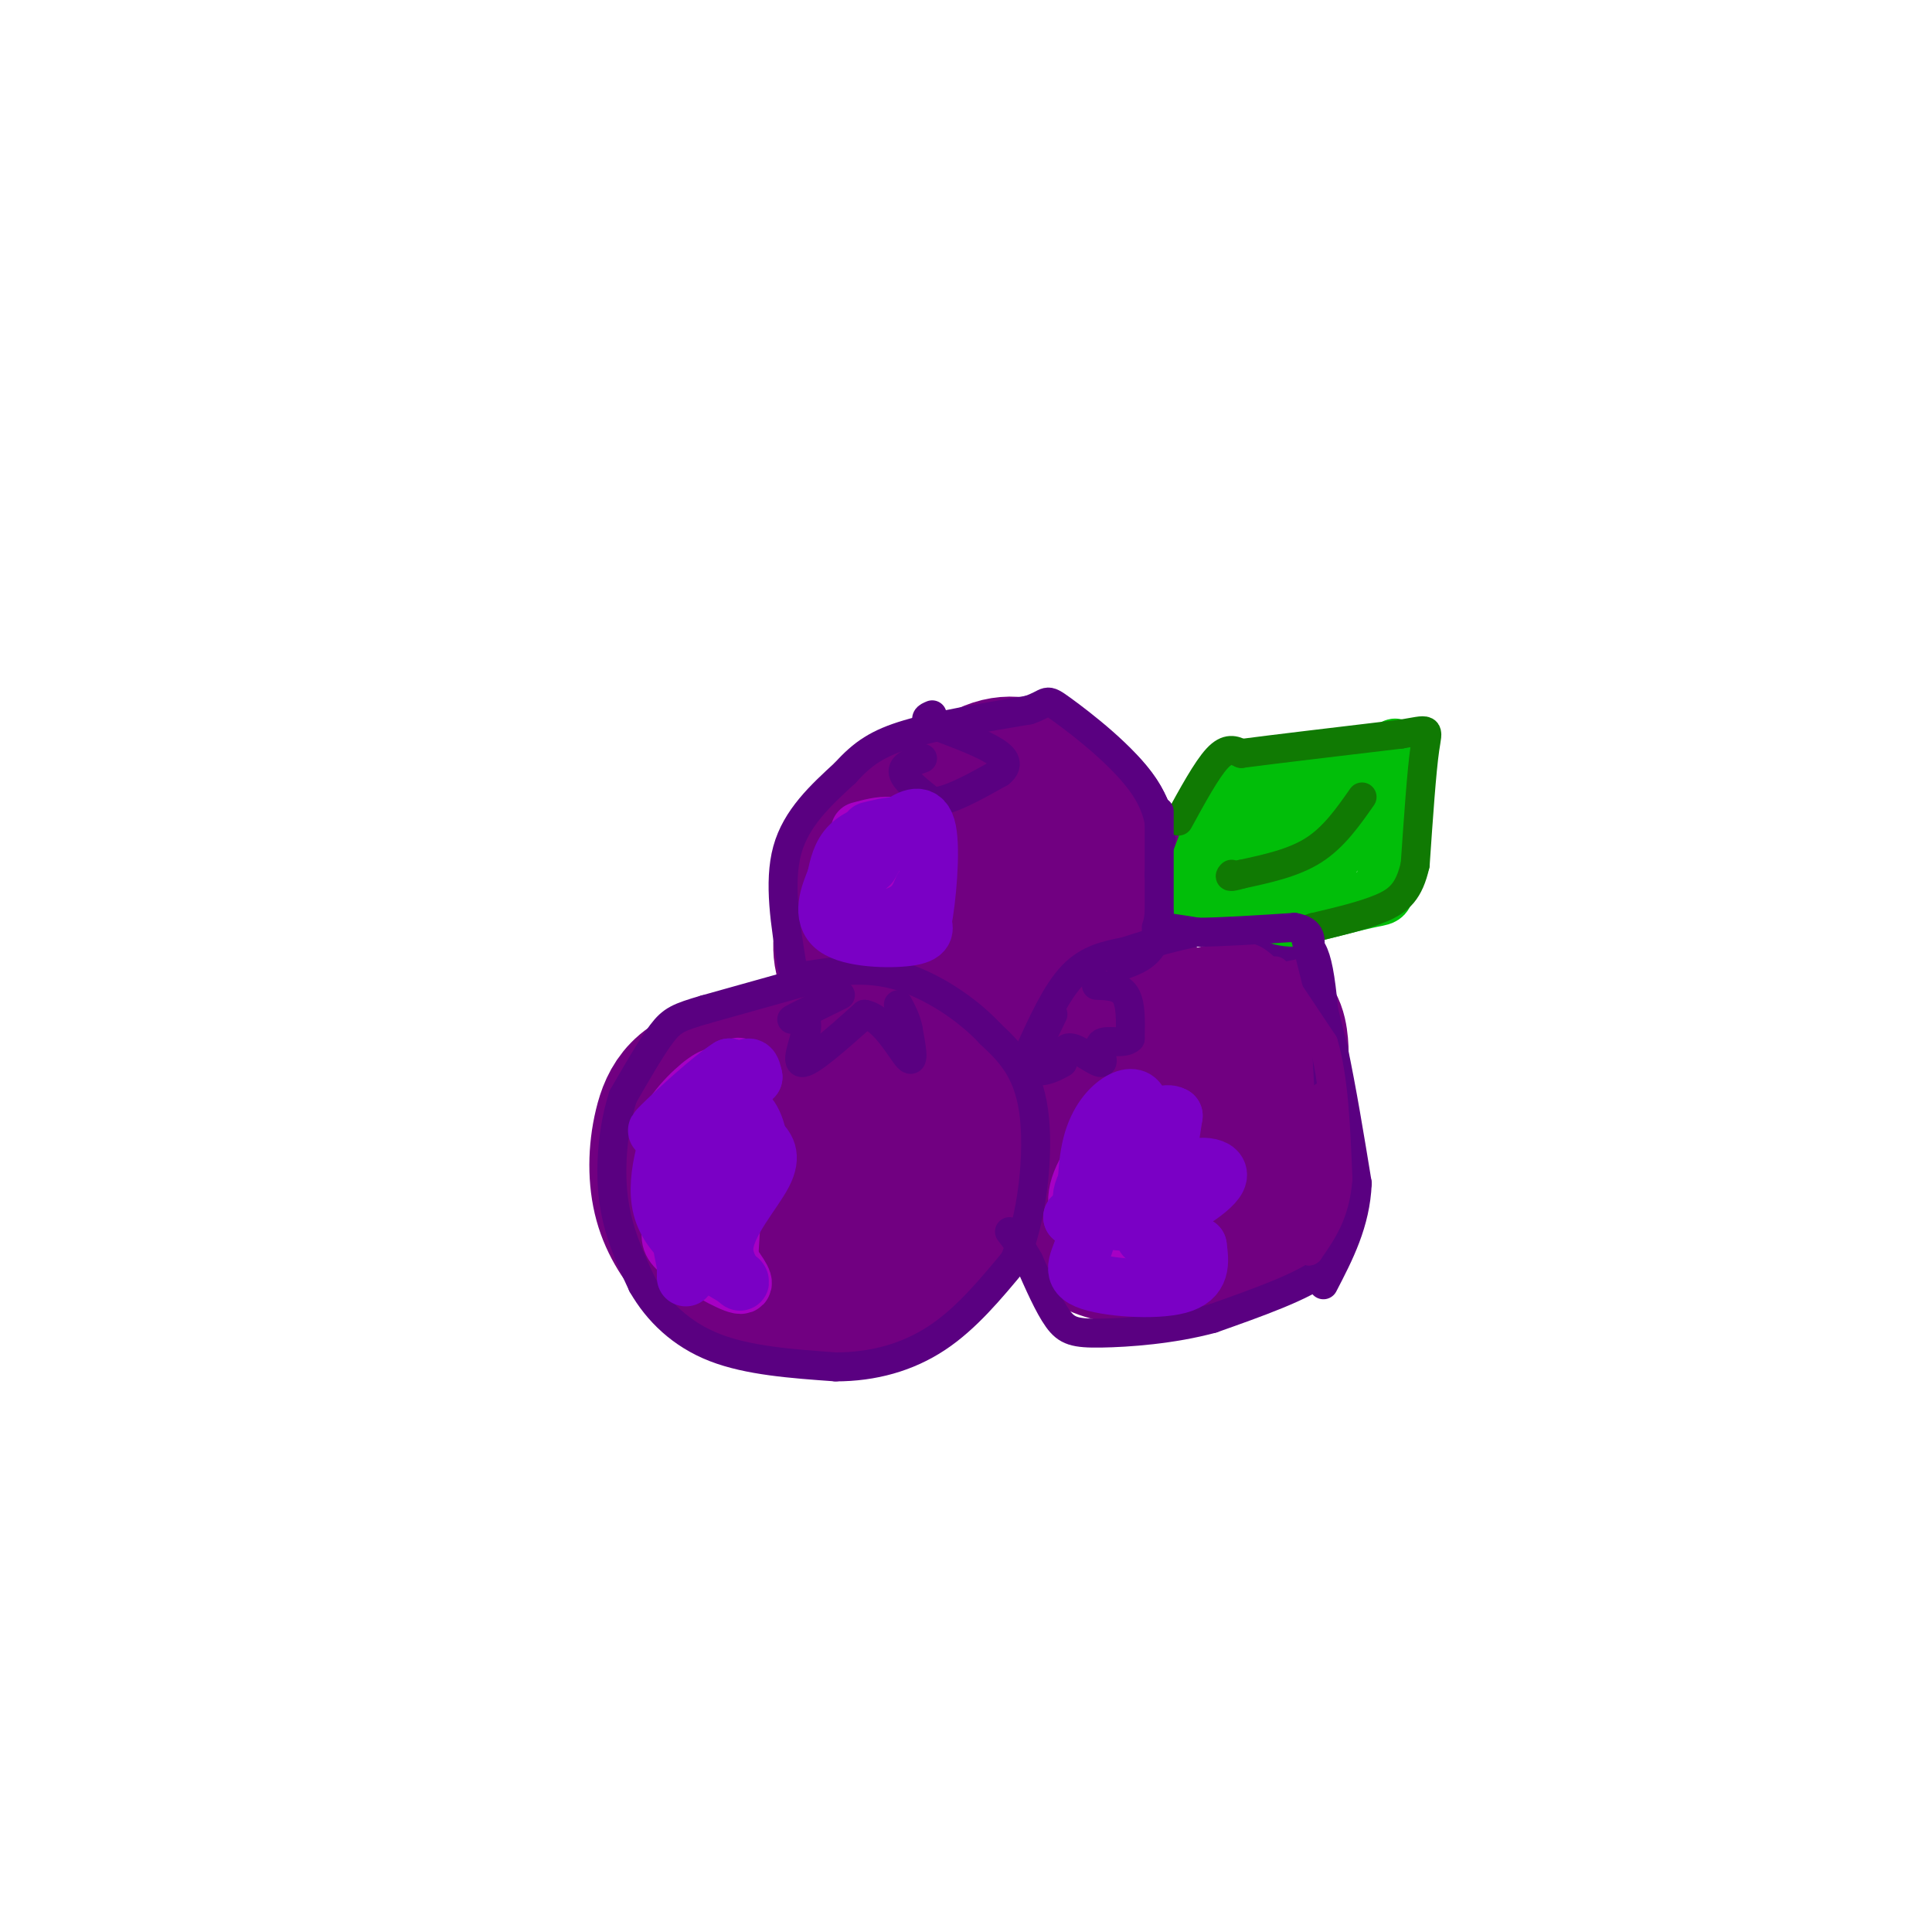 <svg viewBox='0 0 400 400' version='1.1' xmlns='http://www.w3.org/2000/svg' xmlns:xlink='http://www.w3.org/1999/xlink'><g fill='none' stroke='rgb(113,0,129)' stroke-width='28' stroke-linecap='round' stroke-linejoin='round'><path d='M162,221c-7.578,4.400 -15.156,8.800 -19,14c-3.844,5.200 -3.956,11.200 -1,16c2.956,4.800 8.978,8.400 15,12'/><path d='M157,263c6.761,2.246 16.163,1.860 22,-1c5.837,-2.860 8.110,-8.193 10,-14c1.890,-5.807 3.397,-12.088 2,-17c-1.397,-4.912 -5.699,-8.456 -10,-12'/><path d='M181,219c-4.121,-2.156 -9.424,-1.547 -16,-1c-6.576,0.547 -14.424,1.032 -18,9c-3.576,7.968 -2.879,23.419 -2,31c0.879,7.581 1.939,7.290 3,7'/><path d='M148,265c7.632,2.647 25.211,5.765 35,3c9.789,-2.765 11.789,-11.411 13,-16c1.211,-4.589 1.634,-5.120 2,-8c0.366,-2.880 0.676,-8.109 -1,-12c-1.676,-3.891 -5.338,-6.446 -9,-9'/><path d='M188,223c-8.945,-2.358 -26.808,-3.752 -37,-2c-10.192,1.752 -12.715,6.652 -14,12c-1.285,5.348 -1.334,11.145 0,16c1.334,4.855 4.052,8.769 7,12c2.948,3.231 6.128,5.780 10,7c3.872,1.220 8.436,1.110 13,1'/><path d='M167,269c4.965,-1.427 10.877,-5.495 14,-9c3.123,-3.505 3.455,-6.447 4,-10c0.545,-3.553 1.301,-7.715 0,-10c-1.301,-2.285 -4.660,-2.691 -8,-2c-3.340,0.691 -6.660,2.481 -8,5c-1.340,2.519 -0.699,5.768 1,8c1.699,2.232 4.458,3.447 6,4c1.542,0.553 1.869,0.444 2,-3c0.131,-3.444 0.065,-10.222 0,-17'/><path d='M178,235c-0.756,-3.000 -2.644,-2.000 -4,0c-1.356,2.000 -2.178,5.000 -3,8'/><path d='M239,207c-2.510,0.505 -5.020,1.009 -9,3c-3.980,1.991 -9.428,5.468 -13,12c-3.572,6.532 -5.266,16.120 -4,22c1.266,5.880 5.492,8.051 8,10c2.508,1.949 3.296,3.677 7,5c3.704,1.323 10.323,2.241 16,2c5.677,-0.241 10.413,-1.642 14,-4c3.587,-2.358 6.025,-5.674 7,-11c0.975,-5.326 0.488,-12.663 0,-20'/><path d='M265,226c0.125,-5.168 0.437,-8.087 0,-11c-0.437,-2.913 -1.623,-5.820 -7,-6c-5.377,-0.180 -14.944,2.366 -21,7c-6.056,4.634 -8.601,11.355 -10,15c-1.399,3.645 -1.653,4.214 0,7c1.653,2.786 5.214,7.788 9,10c3.786,2.212 7.796,1.632 12,-1c4.204,-2.632 8.602,-7.316 13,-12'/><path d='M261,235c2.898,-5.877 3.641,-14.571 0,-19c-3.641,-4.429 -11.668,-4.594 -17,-3c-5.332,1.594 -7.970,4.946 -9,9c-1.030,4.054 -0.451,8.808 1,12c1.451,3.192 3.775,4.821 6,6c2.225,1.179 4.350,1.908 7,0c2.650,-1.908 5.825,-6.454 9,-11'/><path d='M258,229c2.062,-4.445 2.718,-10.057 3,-13c0.282,-2.943 0.191,-3.215 -4,-4c-4.191,-0.785 -12.483,-2.081 -16,-2c-3.517,0.081 -2.258,1.541 -1,3'/><path d='M193,171c-4.446,-0.635 -8.893,-1.270 -12,2c-3.107,3.270 -4.876,10.444 -6,16c-1.124,5.556 -1.605,9.494 1,13c2.605,3.506 8.296,6.579 15,8c6.704,1.421 14.420,1.190 21,1c6.580,-0.190 12.023,-0.340 15,-5c2.977,-4.660 3.489,-13.830 4,-23'/><path d='M231,183c0.229,-6.523 -1.199,-11.331 -4,-15c-2.801,-3.669 -6.974,-6.200 -11,-8c-4.026,-1.800 -7.905,-2.869 -13,0c-5.095,2.869 -11.407,9.675 -15,16c-3.593,6.325 -4.468,12.170 -4,17c0.468,4.830 2.280,8.647 7,11c4.720,2.353 12.349,3.244 18,2c5.651,-1.244 9.326,-4.622 13,-8'/><path d='M222,198c2.638,-0.935 2.734,0.727 3,-2c0.266,-2.727 0.700,-9.845 -1,-13c-1.700,-3.155 -5.536,-2.348 -9,-3c-3.464,-0.652 -6.555,-2.762 -10,0c-3.445,2.762 -7.244,10.398 -7,15c0.244,4.602 4.529,6.172 9,7c4.471,0.828 9.127,0.915 11,-5c1.873,-5.915 0.964,-17.833 -1,-24c-1.964,-6.167 -4.982,-6.584 -8,-7'/><path d='M209,166c-4.625,-0.965 -12.188,0.123 -16,1c-3.812,0.877 -3.872,1.544 -5,4c-1.128,2.456 -3.322,6.702 -4,11c-0.678,4.298 0.161,8.649 1,13'/></g>
<g fill='none' stroke='rgb(90,0,129)' stroke-width='6' stroke-linecap='round' stroke-linejoin='round'><path d='M171,202c0.000,0.000 -25.000,7.000 -25,7'/><path d='M146,209c-5.533,1.622 -6.867,2.178 -9,5c-2.133,2.822 -5.067,7.911 -8,13'/><path d='M129,227c-1.956,5.889 -2.844,14.111 -2,21c0.844,6.889 3.422,12.444 6,18'/><path d='M133,266c3.156,5.511 8.044,10.289 15,13c6.956,2.711 15.978,3.356 25,4'/><path d='M173,283c7.844,0.000 14.956,-2.000 21,-6c6.044,-4.000 11.022,-10.000 16,-16'/><path d='M210,261c3.778,-8.667 5.222,-22.333 4,-31c-1.222,-8.667 -5.111,-12.333 -9,-16'/><path d='M205,214c-4.778,-5.156 -12.222,-10.044 -19,-12c-6.778,-1.956 -12.889,-0.978 -19,0'/><path d='M167,202c-3.167,0.167 -1.583,0.583 0,1'/><path d='M213,218c2.833,-6.250 5.667,-12.500 9,-16c3.333,-3.500 7.167,-4.250 11,-5'/><path d='M233,197c6.111,-2.067 15.889,-4.733 22,-5c6.111,-0.267 8.556,1.867 11,4'/><path d='M266,196c3.133,-0.267 5.467,-2.933 7,5c1.533,7.933 2.267,26.467 3,45'/><path d='M276,246c1.044,10.333 2.156,13.667 -2,17c-4.156,3.333 -13.578,6.667 -23,10'/><path d='M251,273c-8.298,2.262 -17.542,2.917 -23,3c-5.458,0.083 -7.131,-0.405 -9,-3c-1.869,-2.595 -3.935,-7.298 -6,-12'/><path d='M213,261c-1.667,-3.000 -2.833,-4.500 -4,-6'/><path d='M164,200c-1.417,-8.667 -2.833,-17.333 -1,-24c1.833,-6.667 6.917,-11.333 12,-16'/><path d='M175,160c3.644,-4.044 6.756,-6.156 13,-8c6.244,-1.844 15.622,-3.422 25,-5'/><path d='M213,147c4.476,-1.512 3.167,-2.792 7,0c3.833,2.792 12.810,9.655 17,16c4.190,6.345 3.595,12.173 3,18'/><path d='M240,181c0.556,5.689 0.444,10.911 -1,14c-1.444,3.089 -4.222,4.044 -7,5'/><path d='M191,157c-2.167,0.750 -4.333,1.500 -4,3c0.333,1.500 3.167,3.750 6,6'/><path d='M193,166c3.333,0.000 8.667,-3.000 14,-6'/><path d='M207,160c2.267,-1.822 0.933,-3.378 -2,-5c-2.933,-1.622 -7.467,-3.311 -12,-5'/><path d='M193,150c-2.000,-1.167 -1.000,-1.583 0,-2'/><path d='M174,206c-4.673,2.298 -9.345,4.595 -10,5c-0.655,0.405 2.708,-1.083 3,1c0.292,2.083 -2.488,7.738 -1,8c1.488,0.262 7.244,-4.869 13,-10'/><path d='M179,210c4.022,0.711 7.578,7.489 9,9c1.422,1.511 0.711,-2.244 0,-6'/><path d='M188,213c-0.333,-1.833 -1.167,-3.417 -2,-5'/><path d='M227,204c2.417,0.083 4.833,0.167 6,2c1.167,1.833 1.083,5.417 1,9'/><path d='M234,215c-1.293,1.319 -5.027,0.116 -6,1c-0.973,0.884 0.815,3.853 0,4c-0.815,0.147 -4.233,-2.530 -6,-3c-1.767,-0.470 -1.884,1.265 -2,3'/><path d='M220,220c-1.822,1.178 -5.378,2.622 -6,1c-0.622,-1.622 1.689,-6.311 4,-11'/></g>
<g fill='none' stroke='rgb(166,0,196)' stroke-width='12' stroke-linecap='round' stroke-linejoin='round'><path d='M150,224c-0.649,-0.964 -1.298,-1.929 -4,0c-2.702,1.929 -7.458,6.750 -8,10c-0.542,3.250 3.131,4.929 4,8c0.869,3.071 -1.065,7.536 -3,12'/><path d='M139,254c-0.464,2.798 -0.125,3.792 3,6c3.125,2.208 9.036,5.631 11,6c1.964,0.369 -0.018,-2.315 -2,-5'/><path d='M151,261c0.167,-6.667 1.583,-20.833 3,-35'/><path d='M154,226c0.022,-6.689 -1.422,-5.911 -3,-3c-1.578,2.911 -3.289,7.956 -5,13'/><path d='M146,236c-1.024,6.560 -1.083,16.458 -1,21c0.083,4.542 0.310,3.726 1,3c0.690,-0.726 1.845,-1.363 3,-2'/><path d='M230,235c-3.583,4.750 -7.167,9.500 -7,14c0.167,4.500 4.083,8.750 8,13'/><path d='M231,262c2.578,3.089 5.022,4.311 6,1c0.978,-3.311 0.489,-11.156 0,-19'/><path d='M237,244c-0.119,-5.405 -0.417,-9.417 -2,-9c-1.583,0.417 -4.452,5.262 -5,9c-0.548,3.738 1.226,6.369 3,9'/><path d='M233,253c0.467,3.311 0.133,7.089 2,8c1.867,0.911 5.933,-1.044 10,-3'/><path d='M245,258c0.833,-4.667 -2.083,-14.833 -5,-25'/><path d='M180,175c-2.833,5.083 -5.667,10.167 -5,13c0.667,2.833 4.833,3.417 9,4'/><path d='M184,192c0.876,-1.841 -1.435,-8.442 -1,-11c0.435,-2.558 3.617,-1.073 5,-2c1.383,-0.927 0.967,-4.265 0,-6c-0.967,-1.735 -2.483,-1.868 -4,-2'/><path d='M184,171c-1.667,-0.167 -3.833,0.417 -6,1'/></g>
<g fill='none' stroke='rgb(122,0,197)' stroke-width='12' stroke-linecap='round' stroke-linejoin='round'><path d='M154,224c0.000,0.000 -3.000,-3.000 -3,-3'/><path d='M151,221c-3.711,2.289 -11.489,9.511 -14,12c-2.511,2.489 0.244,0.244 3,-2'/><path d='M140,231c-0.911,3.244 -4.689,12.356 -3,19c1.689,6.644 8.844,10.822 16,15'/><path d='M153,265c1.310,1.548 -3.417,-2.083 -3,-7c0.417,-4.917 5.976,-11.119 8,-15c2.024,-3.881 0.512,-5.440 -1,-7'/><path d='M157,236c-0.429,-2.083 -1.000,-3.792 -2,-5c-1.000,-1.208 -2.429,-1.917 -4,1c-1.571,2.917 -3.286,9.458 -5,16'/><path d='M146,248c-1.440,1.964 -2.542,-1.125 -1,-7c1.542,-5.875 5.726,-14.536 8,-18c2.274,-3.464 2.637,-1.732 3,0'/><path d='M156,223c-2.644,2.533 -10.756,8.867 -14,16c-3.244,7.133 -1.622,15.067 0,23'/><path d='M142,262c0.000,4.000 0.000,2.500 0,1'/><path d='M191,184c-0.756,1.851 -1.512,3.702 -4,5c-2.488,1.298 -6.708,2.042 -9,1c-2.292,-1.042 -2.655,-3.869 -2,-6c0.655,-2.131 2.327,-3.565 4,-5'/><path d='M180,179c1.393,-2.167 2.875,-5.083 2,-6c-0.875,-0.917 -4.107,0.167 -6,2c-1.893,1.833 -2.446,4.417 -3,7'/><path d='M173,182c-1.321,3.190 -3.125,7.667 0,10c3.125,2.333 11.179,2.524 15,2c3.821,-0.524 3.411,-1.762 3,-3'/><path d='M191,191c0.956,-4.644 1.844,-14.756 1,-19c-0.844,-4.244 -3.422,-2.622 -6,-1'/><path d='M186,171c-2.000,0.000 -4.000,0.500 -6,1'/><path d='M235,237c0.702,-3.113 1.405,-6.226 1,-8c-0.405,-1.774 -1.917,-2.208 -4,-1c-2.083,1.208 -4.738,4.060 -6,9c-1.262,4.940 -1.131,11.970 -1,19'/><path d='M225,256c-1.238,4.821 -3.833,7.375 0,9c3.833,1.625 14.095,2.321 19,1c4.905,-1.321 4.452,-4.661 4,-8'/><path d='M248,258c-1.022,-0.311 -5.578,2.911 -7,-1c-1.422,-3.911 0.289,-14.956 2,-26'/><path d='M243,231c-3.107,-2.041 -11.874,5.855 -16,11c-4.126,5.145 -3.611,7.539 -1,9c2.611,1.461 7.317,1.989 7,2c-0.317,0.011 -5.659,-0.494 -11,-1'/><path d='M222,252c1.800,-2.022 11.800,-6.578 16,-7c4.200,-0.422 2.600,3.289 1,7'/><path d='M239,252c3.488,-0.512 11.708,-5.292 13,-8c1.292,-2.708 -4.345,-3.345 -8,-1c-3.655,2.345 -5.327,7.673 -7,13'/></g>
<g fill='none' stroke='rgb(1,190,9)' stroke-width='12' stroke-linecap='round' stroke-linejoin='round'><path d='M252,169c0.000,0.000 -6.000,16.000 -6,16'/><path d='M246,185c1.167,2.667 7.083,1.333 13,0'/><path d='M259,185c2.333,0.000 1.667,0.000 1,0'/><path d='M249,169c1.167,-3.167 2.333,-6.333 8,-8c5.667,-1.667 15.833,-1.833 26,-2'/><path d='M283,159c5.467,-2.089 6.133,-6.311 6,-3c-0.133,3.311 -1.067,14.156 -2,25'/><path d='M287,181c-0.267,4.822 0.067,4.378 -3,5c-3.067,0.622 -9.533,2.311 -16,4'/><path d='M268,190c-3.976,0.083 -5.917,-1.708 -7,-4c-1.083,-2.292 -1.310,-5.083 1,-7c2.310,-1.917 7.155,-2.958 12,-4'/><path d='M274,175c3.940,-2.393 7.792,-6.375 4,-7c-3.792,-0.625 -15.226,2.107 -20,4c-4.774,1.893 -2.887,2.946 -1,4'/><path d='M257,176c3.533,-0.489 12.867,-3.711 17,-4c4.133,-0.289 3.067,2.356 2,5'/><path d='M276,177c-2.044,2.733 -8.156,7.067 -9,7c-0.844,-0.067 3.578,-4.533 8,-9'/><path d='M275,175c0.833,-1.000 -1.083,1.000 -3,3'/></g>
<g fill='none' stroke='rgb(16,122,3)' stroke-width='6' stroke-linecap='round' stroke-linejoin='round'><path d='M244,170c2.917,-5.333 5.833,-10.667 8,-13c2.167,-2.333 3.583,-1.667 5,-1'/><path d='M257,156c6.333,-0.833 19.667,-2.417 33,-4'/><path d='M290,152c6.333,-1.022 5.667,-1.578 5,3c-0.667,4.578 -1.333,14.289 -2,24'/><path d='M293,179c-1.244,5.556 -3.356,7.444 -7,9c-3.644,1.556 -8.822,2.778 -14,4'/><path d='M272,192c-2.667,0.833 -2.333,0.917 -2,1'/><path d='M282,165c-2.917,4.167 -5.833,8.333 -10,11c-4.167,2.667 -9.583,3.833 -15,5'/><path d='M257,181c-2.833,0.833 -2.417,0.417 -2,0'/></g>
<g fill='none' stroke='rgb(90,0,129)' stroke-width='6' stroke-linecap='round' stroke-linejoin='round'><path d='M240,168c0.000,0.000 0.000,21.000 0,21'/><path d='M240,189c-0.356,3.889 -1.244,3.111 0,3c1.244,-0.111 4.622,0.444 8,1'/><path d='M248,193c4.667,0.000 12.333,-0.500 20,-1'/><path d='M268,192c3.833,0.667 3.417,2.833 3,5'/><path d='M270,193c0.000,0.000 6.000,24.000 6,24'/><path d='M276,217c1.833,8.667 3.417,18.333 5,28'/><path d='M281,245c-0.333,8.167 -3.667,14.583 -7,21'/></g>
<g fill='none' stroke='rgb(113,0,129)' stroke-width='6' stroke-linecap='round' stroke-linejoin='round'><path d='M264,201c0.000,0.000 10.000,15.000 10,15'/><path d='M274,216c2.167,7.167 2.583,17.583 3,28'/><path d='M277,244c-0.500,7.167 -3.250,11.083 -6,15'/><path d='M271,259c-0.500,-2.833 1.250,-17.417 3,-32'/></g>
</svg>